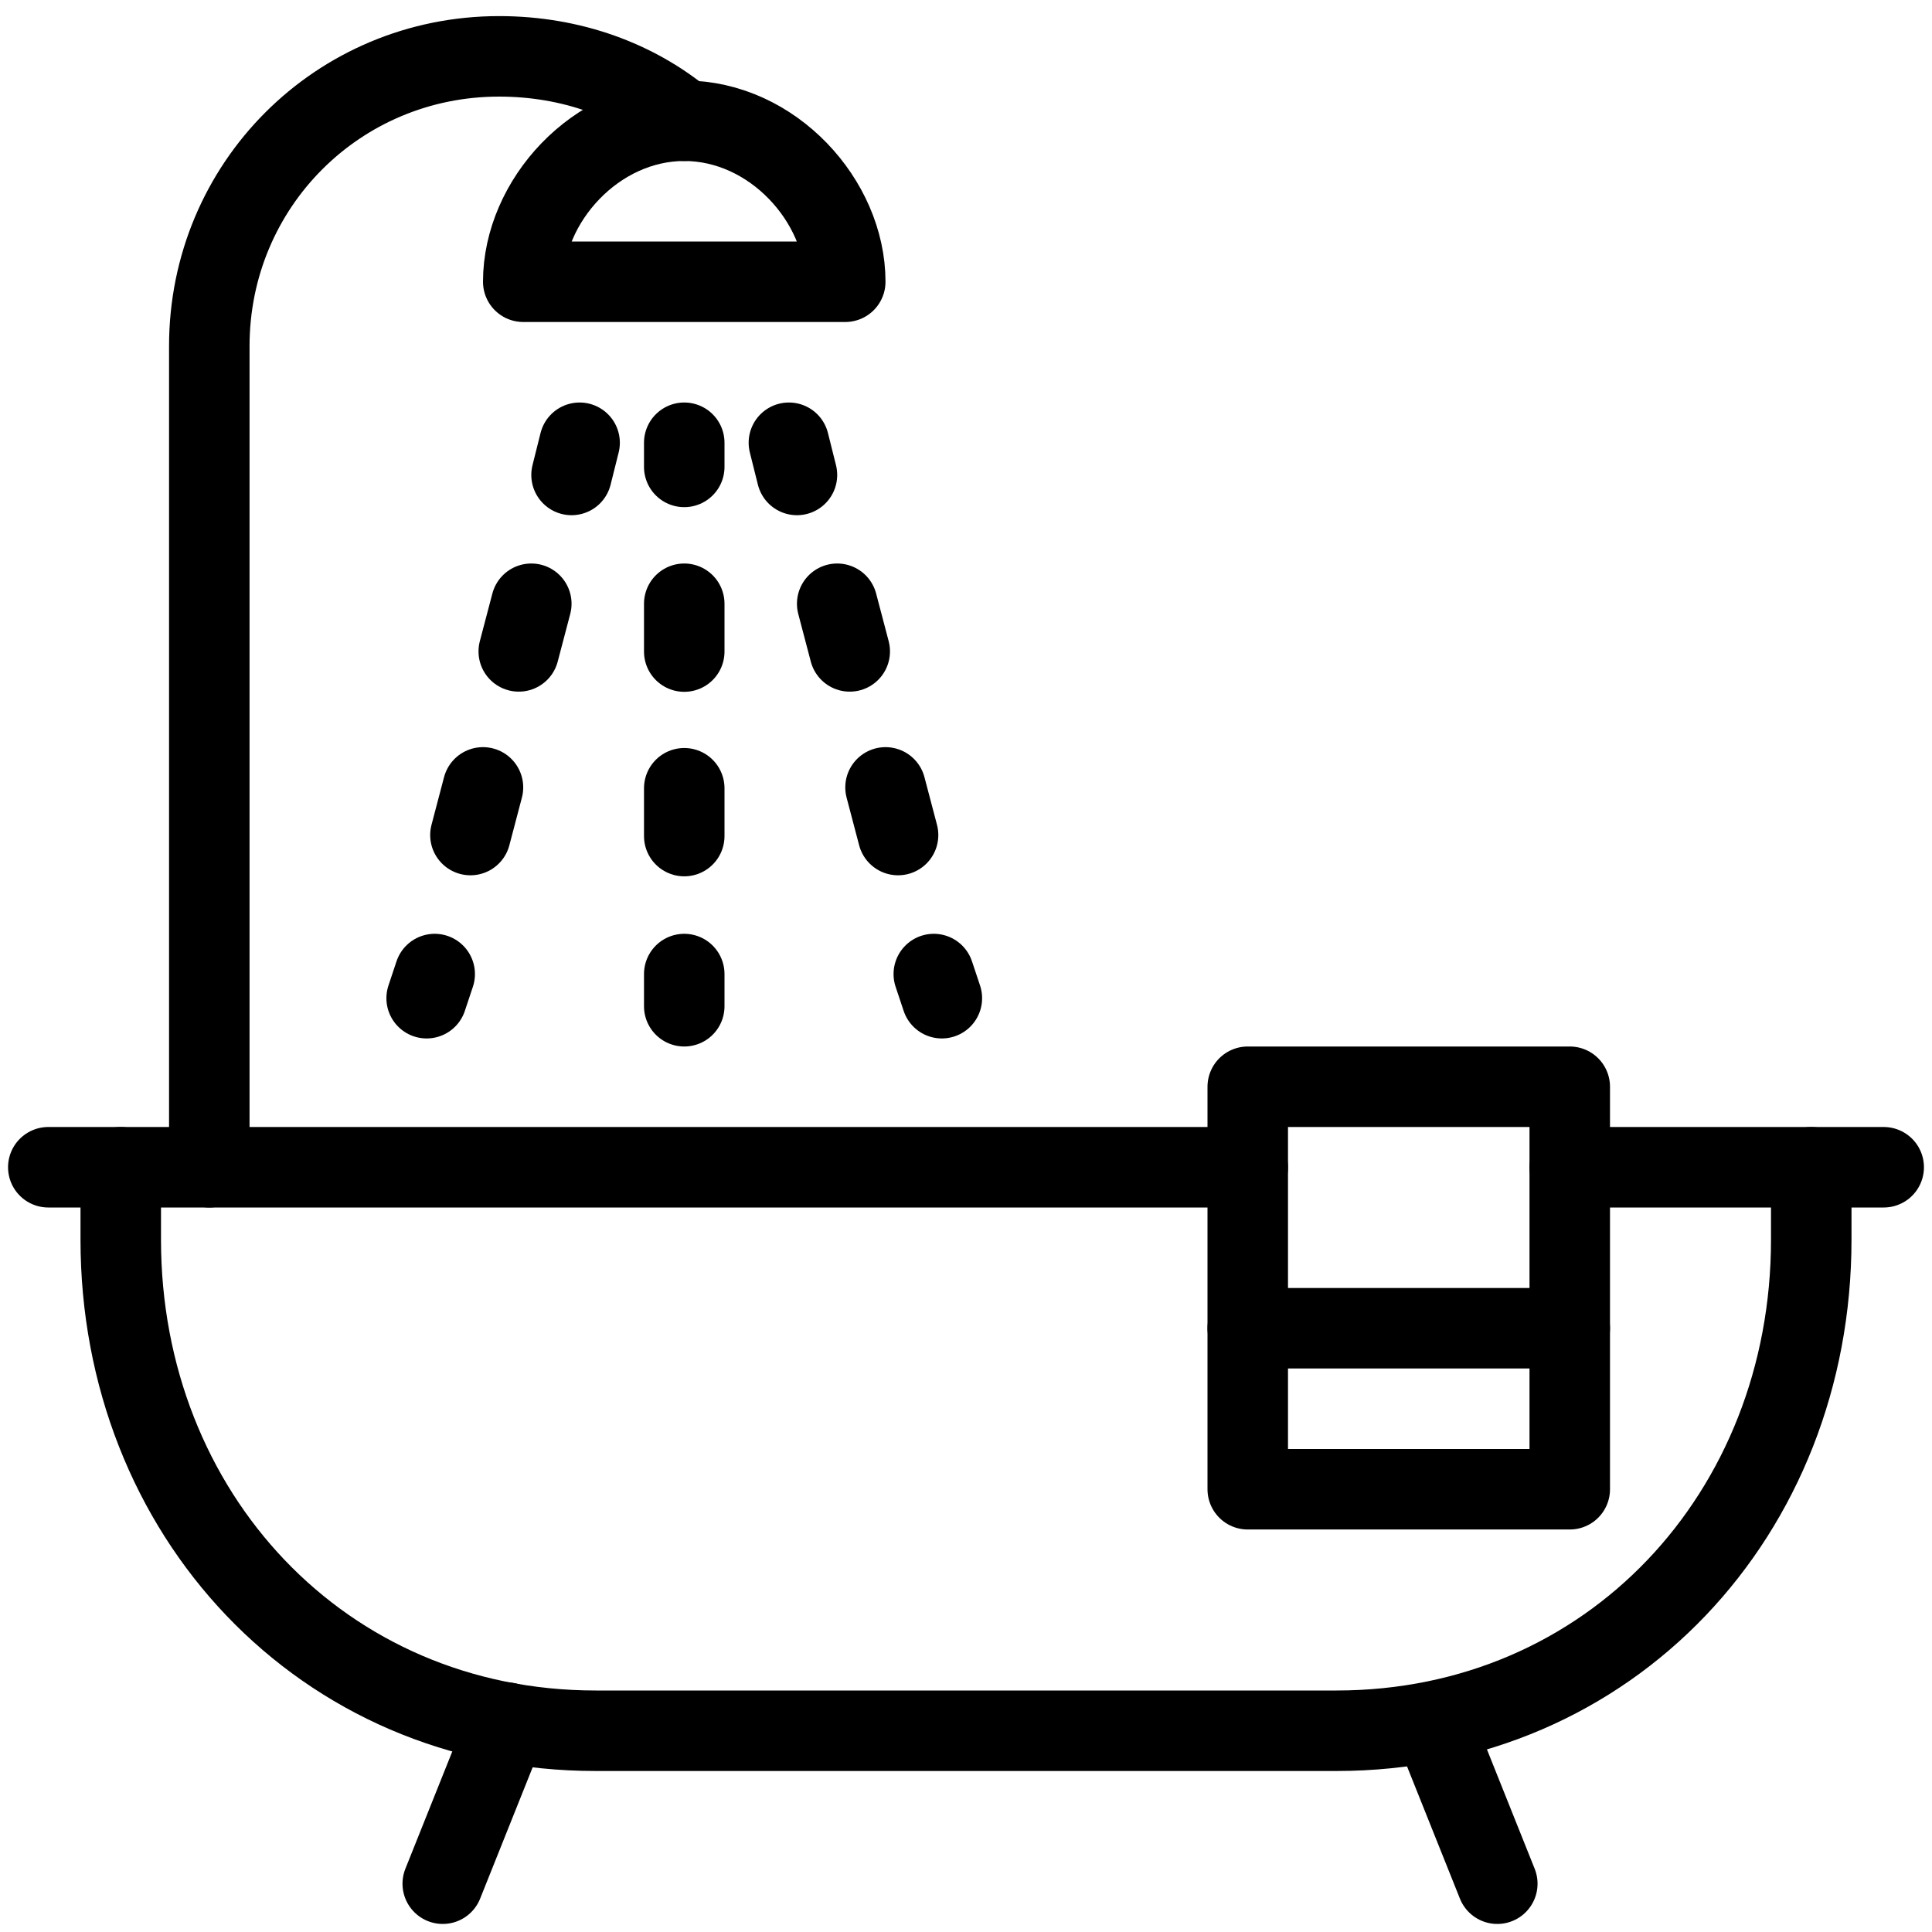 <?xml version="1.0" encoding="utf-8"?>
<!-- Generator: Adobe Illustrator 19.2.0, SVG Export Plug-In . SVG Version: 6.00 Build 0)  -->
<svg version="1.1" id="Layer_1" xmlns="http://www.w3.org/2000/svg" xmlns:xlink="http://www.w3.org/1999/xlink" x="0px" y="0px"
	 width="24px" height="24px" viewBox="0 0 24 24" style="enable-background:new 0 0 24 24;" xml:space="preserve">
<style type="text/css">
	.st0{fill:none;stroke:#000000;stroke-linecap:round;stroke-linejoin:round;stroke-miterlimit:10;}
	.st1{fill:none;stroke:#000000;stroke-linecap:round;stroke-linejoin:round;}
	.st2{fill:none;stroke:#000000;stroke-linecap:round;stroke-linejoin:round;stroke-dasharray:0.594,1.698;}
	.st3{fill:none;stroke:#000000;stroke-linecap:round;stroke-linejoin:round;stroke-dasharray:0.612,1.747;}
</style>
<g>
	<path class="st0" d="M10.5,3.5c0-1-0.9-2-2-2s-2,1-2,2H10.5z"/>
	<path class="st0" d="M8.5,1.5C7.9,1,7.1,0.7,6.2,0.7c-2,0-3.6,1.6-3.6,3.6v10.2"/>
	<g>
		<g>
			<line class="st1" x1="8.5" y1="5.5" x2="8.5" y2="5.8"/>
			<line class="st2" x1="8.5" y1="7.5" x2="8.5" y2="11.3"/>
			<line class="st1" x1="8.5" y1="12.1" x2="8.5" y2="12.5"/>
		</g>
	</g>
	<g>
		<g>
			<line class="st1" x1="7.2" y1="5.5" x2="7.1" y2="5.9"/>
			<line class="st3" x1="6.6" y1="7.5" x2="5.6" y2="11.3"/>
			<line class="st1" x1="5.4" y1="12.1" x2="5.3" y2="12.4"/>
		</g>
	</g>
	<g>
		<g>
			<line class="st1" x1="9.8" y1="5.5" x2="9.9" y2="5.9"/>
			<line class="st3" x1="10.4" y1="7.5" x2="11.4" y2="11.3"/>
			<line class="st1" x1="11.6" y1="12.1" x2="11.7" y2="12.4"/>
		</g>
	</g>
	<path class="st0" d="M22.5,14.5v0.9c0,3.4-2.5,6.1-5.9,6.1H7.4c-3.4,0-5.9-2.7-5.9-6.1v-0.9"/>
	<line class="st0" x1="6.3" y1="21.4" x2="5.5" y2="23.4"/>
	<line class="st0" x1="17.8" y1="21.4" x2="18.6" y2="23.4"/>
	<line class="st0" x1="19.5" y1="14.5" x2="23.4" y2="14.5"/>
	<line class="st0" x1="0.6" y1="14.5" x2="15.5" y2="14.5"/>
	<rect x="15.5" y="13.5" class="st0" width="4" height="5"/>
	<line class="st0" x1="15.5" y1="16.5" x2="19.5" y2="16.5"/>
</g>
</svg>
